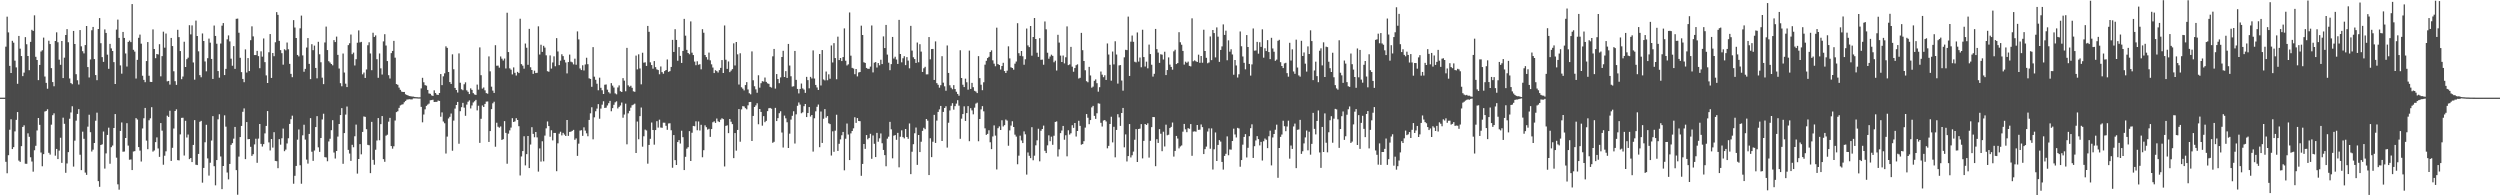 <?xml version="1.0" encoding="UTF-8"?>
<svg xmlns="http://www.w3.org/2000/svg" width="1920" height="150">
  <path d="M0 75.000h1v1.000H0zM1 75.000h1v1.000H1zM2 75.000h1v1.000H2zM3 75.000h1v1.000H3zM4 35.829h1v88.432H4zM5 12.789h1v120.260H5zM6 24.900h1v94.275H6zM7 50.572h1v49.047H7zM8 56.083h1v35.500H8zM9 31.326h1v83.151H9zM10 32.768h1v80.219H10zM11 46.616h1v54.297H11zM12 51.760h1v40.322H12zM13 64.363h1v21.729H13zM14 27.584h1v95.771H14zM15 37.371h1v86.920H15zM16 43.060h1v69.170H16zM17 58.460h1v39.050H17zM18 55.757h1v40.506H18zM19 28.537h1v97.199H19zM20 34.020h1v91.759H20zM21 42.983h1v59.392H21zM22 53.932h1v51.116H22zM23 32.152h1v88.613H23zM24 22.900h1v101.149H24zM25 23.763h1v108.084H25zM26 11.797h1v103.597H26zM27 43.635h1v68.358H27zM28 46.070h1v54.128H28zM29 61.552h1v29.071H29zM30 49.848h1v46.068H30zM31 39.576h1v77.552H31zM32 38.583h1v89.119H32zM33 28.874h1v89.482H33zM34 58.763h1v26.920H34zM35 63.642h1v21.538H35zM36 68.125h1v15.807H36zM37 31.281h1v86.045H37zM38 33.857h1v84.880H38zM39 52.319h1v43.409H39zM40 63.024h1v25.429H40zM41 66.264h1v20.756H41zM42 31.488h1v88.078H42zM43 24.818h1v89.570H43zM44 32.480h1v89.698H44zM45 45.831h1v69.831H45zM46 49.759h1v56.024H46zM47 31.486h1v93.618H47zM48 59.961h1v30.392H48zM49 44.266h1v50.792H49zM50 26.870h1v105.846H50zM51 22.375h1v103.186H51zM52 32.445h1v84.402H52zM53 60.251h1v30.917H53zM54 63.799h1v22.564H54zM55 64.641h1v16.994H55zM56 23.762h1v104.200H56zM57 33.805h1v74.248H57zM58 56.983h1v35.665H58zM59 61.627h1v25.886H59zM60 64.940h1v18.896H60zM61 23.088h1v95.766H61zM62 35.565h1v95.099H62zM63 39.314h1v61.784H63zM64 41.014h1v65.590H64zM65 34.589h1v97.961H65zM66 19.992h1v114.307H66zM67 51.496h1v45.789H67zM68 59.518h1v28.585H68zM69 45.653h1v55.876H69zM70 23.235h1v93.164H70zM71 20.667h1v94.286H71zM72 45.349h1v64.475H72zM73 57.659h1v35.046H73zM74 61.569h1v24.948H74zM75 22.260h1v116.856H75zM76 13.890h1v129.563H76zM77 33.157h1v78.189H77zM78 43.892h1v66.940H78zM79 47.489h1v53.522H79zM80 22.603h1v106.908H80zM81 25.268h1v92.549H81zM82 41.967h1v61.664H82zM83 52.829h1v45.204H83zM84 33.709h1v92.036H84zM85 37.175h1v75.869H85zM86 39.178h1v72.618H86zM87 47.739h1v50.564H87zM88 64.522h1v23.073H88zM89 22.735h1v98.344H89zM90 15.041h1v126.541H90zM91 29.091h1v116.585H91zM92 50.213h1v50.349H92zM93 56.589h1v37.477H93zM94 24.513h1v92.016H94zM95 29.128h1v87.236H95zM96 41.049h1v64.925H96zM97 51.123h1v43.480H97zM98 32.203h1v79.638H98zM99 31.206h1v91.485H99zM100 32.352h1v90.105H100zM101 3.139h1v127.493H101zM102 38.257h1v78.145H102zM103 39.630h1v76.424H103zM104 60.326h1v30.390H104zM105 45.965h1v45.813H105zM106 29.054h1v83.912H106zM107 26.552h1v89.108H107zM108 33.535h1v90.524H108zM109 58.183h1v40.473H109zM110 61.357h1v29.494H110zM111 63.121h1v19.762H111zM112 46.886h1v61.110H112zM113 32.283h1v82.294H113zM114 58.158h1v34.211H114zM115 62.896h1v27.982H115zM116 62.981h1v19.335H116zM117 22.559h1v93.885H117zM118 37.622h1v77.950H118zM119 44.696h1v64.472H119zM120 41.451h1v64.086H120zM121 41.817h1v72.179H121zM122 33.947h1v86.529H122zM123 58.609h1v35.887H123zM124 43.116h1v57.234H124zM125 24.308h1v102.224H125zM126 36.606h1v83.011H126zM127 25.733h1v90.472H127zM128 62.452h1v26.388H128zM129 62.147h1v27.634H129zM130 64.979h1v20.075H130zM131 29.130h1v94.457H131zM132 35.382h1v78.123H132zM133 54.712h1v44.028H133zM134 62.373h1v22.888H134zM135 65.157h1v18.811H135zM136 22.904h1v100.055H136zM137 28.520h1v94.681H137zM138 39.239h1v63.977H138zM139 60.811h1v29.704H139zM140 58.776h1v31.663H140zM141 32.032h1v87.399H141zM142 51.451h1v41.320H142zM143 45.468h1v60.173H143zM144 44.311h1v58.985H144zM145 19.378h1v102.824H145zM146 26.438h1v94.883H146zM147 19.529h1v104.923H147zM148 47.974h1v63.311H148zM149 61.177h1v31.095H149zM150 15.838h1v110.666H150zM151 27.645h1v99.105H151zM152 39.410h1v78.795H152zM153 57.681h1v35.878H153zM154 59.325h1v33.498H154zM155 25.699h1v114.572H155zM156 31.477h1v97.513H156zM157 47.193h1v62.065H157zM158 54.803h1v41.044H158zM159 44.712h1v76.923H159zM160 29.657h1v105.210H160zM161 32.791h1v92.189H161zM162 45.262h1v62.649H162zM163 60.644h1v28.552H163zM164 19.618h1v108.019H164zM165 27.621h1v114.730H165zM166 33.587h1v89.344H166zM167 54.595h1v37.053H167zM168 59.660h1v28.073H168zM169 33.448h1v86.730H169zM170 19.706h1v125.540H170zM171 17.702h1v109.766H171zM172 57.675h1v30.904H172zM173 52.903h1v44.398H173zM174 30.182h1v102.306H174zM175 27.196h1v110.561H175zM176 31.817h1v94.073H176zM177 45.082h1v66.199H177zM178 50.473h1v59.479H178zM179 35.413h1v71.073H179zM180 52.866h1v44.634H180zM181 14.431h1v116.238H181zM182 14.270h1v135.285H182zM183 25.135h1v95.154H183zM184 44.378h1v60.881H184zM185 55.388h1v41.329H185zM186 60.616h1v25.245H186zM187 63.104h1v20.171H187zM188 37.958h1v84.276H188zM189 55.689h1v38.054H189zM190 44.580h1v62.389H190zM191 54.579h1v52.168H191zM192 30.879h1v81.865H192zM193 20.241h1v99.457H193zM194 27.949h1v90.500H194zM195 42.291h1v68.610H195zM196 42.289h1v64.272H196zM197 39.074h1v85.944H197zM198 43.085h1v63.350H198zM199 52.358h1v42.854H199zM200 39.420h1v71.095H200zM201 43.542h1v68.996H201zM202 29.563h1v81.111H202zM203 47.700h1v54.738H203zM204 57.928h1v38.781H204zM205 63.765h1v21.537H205zM206 40.145h1v69.204H206zM207 26.142h1v89.391H207zM208 59.872h1v46.898H208zM209 40.711h1v72.623H209zM210 43.165h1v58.357H210zM211 32.443h1v91.155H211zM212 9.314h1v114.469H212zM213 11.411h1v117.749H213zM214 31.400h1v75.432H214zM215 38.505h1v72.584H215zM216 40.870h1v65.310H216zM217 49.673h1v49.079H217zM218 37.850h1v78.291H218zM219 38.665h1v76.219H219zM220 32.656h1v77.526H220zM221 37.854h1v68.324H221zM222 49.041h1v46.120H222zM223 56.725h1v34.841H223zM224 59.266h1v29.548H224zM225 15.465h1v125.667H225zM226 21.156h1v113.872H226zM227 29.162h1v98.257H227zM228 42.179h1v65.073H228zM229 43.300h1v56.150H229zM230 21.736h1v105.198H230zM231 11.969h1v129.139H231zM232 42.571h1v61.375H232zM233 55.102h1v40.680H233zM234 52.884h1v54.343H234zM235 36.528h1v86.062H235zM236 29.234h1v96.397H236zM237 49.026h1v53.840H237zM238 60.783h1v29.926H238zM239 33.929h1v82.618H239zM240 38.537h1v84.990H240zM241 35.004h1v80.580H241zM242 52.185h1v45.420H242zM243 60.163h1v29.053H243zM244 32.119h1v81.025H244zM245 41.688h1v74.967H245zM246 47.801h1v58.198H246zM247 59.667h1v32.085H247zM248 64.600h1v22.735H248zM249 32.624h1v88.053H249zM250 20.446h1v100.477H250zM251 38.458h1v85.415H251zM252 47.005h1v61.662H252zM253 48.049h1v58.514H253zM254 49.138h1v50.832H254zM255 50.161h1v42.147H255zM256 30.832h1v86.296H256zM257 32.294h1v89.442H257zM258 28.089h1v87.855H258zM259 42.139h1v62.776H259zM260 52.653h1v42.586H260zM261 63.873h1v24.486H261zM262 66.237h1v16.797H262zM263 41.101h1v84.706H263zM264 55.709h1v46.496H264zM265 64.261h1v23.739H265zM266 66.876h1v14.951H266zM267 34.675h1v80.404H267zM268 33.252h1v84.684H268zM269 26.502h1v97.023H269zM270 41.634h1v69.552H270zM271 40.373h1v72.722H271zM272 50.266h1v54.365H272zM273 45.484h1v50.221H273zM274 32.810h1v100.537H274zM275 23.360h1v98.751H275zM276 32.557h1v78.155H276zM277 32.162h1v86.380H277zM278 57.079h1v44.241H278zM279 55.710h1v33.724H279zM280 59.872h1v29.879H280zM281 53.326h1v45.919H281zM282 34.765h1v76.509H282zM283 32.463h1v79.101H283zM284 41.040h1v91.904H284zM285 53.893h1v39.687H285zM286 25.130h1v97.664H286zM287 28.372h1v98.146H287zM288 27.172h1v87.848H288zM289 45.450h1v62.477H289zM290 59.763h1v30.893H290zM291 41.064h1v66.666H291zM292 52.489h1v42.848H292zM293 57.248h1v31.899H293zM294 31.809h1v90.380H294zM295 26.247h1v98.033H295zM296 34.953h1v69.264H296zM297 46.907h1v56.557H297zM298 57.740h1v35.691H298zM299 60.290h1v30.241H299zM300 40.784h1v71.402H300zM301 39.110h1v75.042H301zM302 31.373h1v80.984H302zM303 44.308h1v48.272H303zM304 64.562h1v21.562H304zM305 65.128h1v20.335H305zM306 67.281h1v15.585H306zM307 68.950h1v12.013H307zM308 70.366h1v10.039H308zM309 70.672h1v9.391H309zM310 70.615h1v7.943H310zM311 72.399h1v5.096H311zM312 72.971h1v3.530H312zM313 73.350h1v2.991H313zM314 73.784h1v2.384H314zM315 73.926h1v2.388H315zM316 74.133h1v2.214H316zM317 74.190h1v1.385H317zM318 74.450h1v1.116H318zM319 74.581h1v1.000H319zM320 74.662h1v1.000H320zM321 74.736h1v1.000H321zM322 74.711h1v1.000H322zM323 67.878h1v14.172H323zM324 59.747h1v34.220H324zM325 63.184h1v24.792H325zM326 65.401h1v18.585H326zM327 65.800h1v15.508H327zM328 69.048h1v11.276H328zM329 71.768h1v7.773H329zM330 72.050h1v4.948H330zM331 73.273h1v3.599H331zM332 73.657h1v2.931H332zM333 69.386h1v8.969H333zM334 71.412h1v6.841H334zM335 72.643h1v5.594H335zM336 72.959h1v4.270H336zM337 71.421h1v6.106H337zM338 56.898h1v32.770H338zM339 65.359h1v20.939H339zM340 58.616h1v34.712H340zM341 56.340h1v38.321H341zM342 35.603h1v82.292H342zM343 36.776h1v68.129H343zM344 55.277h1v35.684H344zM345 63.030h1v26.656H345zM346 64.452h1v22.716H346zM347 41.708h1v74.078H347zM348 53.219h1v39.423H348zM349 67.519h1v15.880H349zM350 69.119h1v11.529H350zM351 71.064h1v7.212H351zM352 41.009h1v69.365H352zM353 63.521h1v21.878H353zM354 68.559h1v13.761H354zM355 69.298h1v9.694H355zM356 64.732h1v17.974H356zM357 63.232h1v25.679H357zM358 69.391h1v10.919H358zM359 70.479h1v7.678H359zM360 72.227h1v4.874H360zM361 67.850h1v15.437H361zM362 69.020h1v11.959H362zM363 71.518h1v7.193H363zM364 72.539h1v5.226H364zM365 72.930h1v3.768H365zM366 64.968h1v19.831H366zM367 68.860h1v12.354H367zM368 36.423h1v73.313H368zM369 57.758h1v33.479H369zM370 68.052h1v12.967H370zM371 67.167h1v15.008H371zM372 69.396h1v10.415H372zM373 71.551h1v6.493H373zM374 71.913h1v5.991H374zM375 43.313h1v65.702H375zM376 54.785h1v45.854H376zM377 66.541h1v17.286H377zM378 69.602h1v9.736H378zM379 71.392h1v6.748H379zM380 34.726h1v77.989H380zM381 50.474h1v43.786H381zM382 50.401h1v46.924H382zM383 51.991h1v46.078H383zM384 43.362h1v53.775H384zM385 45.076h1v62.411H385zM386 46.511h1v60.333H386zM387 44.955h1v48.053H387zM388 52.598h1v49.437H388zM389 9.779h1v115.956H389zM390 39.977h1v62.663H390zM391 52.485h1v47.669H391zM392 53.500h1v44.474H392zM393 57.160h1v33.622H393zM394 51.763h1v41.945H394zM395 55.903h1v37.346H395zM396 58.016h1v32.762H396zM397 55.187h1v36.974H397zM398 56.140h1v40.800H398zM399 14.379h1v120.392H399zM400 49.263h1v70.882H400zM401 50.438h1v65.565H401zM402 52.738h1v51.923H402zM403 33.448h1v93.567H403zM404 36.637h1v81.720H404zM405 49.755h1v54.711H405zM406 22.170h1v106.883H406zM407 51.649h1v59.353H407zM408 53.757h1v43.956H408zM409 56.743h1v46.076H409zM410 54.260h1v51.146H410zM411 56.128h1v45.267H411zM412 55.893h1v49.641H412zM413 20.204h1v111.606H413zM414 41.885h1v72.065H414zM415 34.361h1v89.737H415zM416 39.821h1v68.684H416zM417 35.166h1v88.751H417zM418 36.579h1v67.571H418zM419 42.487h1v56.054H419zM420 54.689h1v38.586H420zM421 55.069h1v41.768H421zM422 42.539h1v62.459H422zM423 52.711h1v47.333H423zM424 47.962h1v59.840H424zM425 43.246h1v58.852H425zM426 50.902h1v51.203H426zM427 29.276h1v102.192H427zM428 39.535h1v70.538H428zM429 50.017h1v52.664H429zM430 46.581h1v54.589H430zM431 41.654h1v62.322H431zM432 43.095h1v58.957H432zM433 45.912h1v57.464H433zM434 47.997h1v56.447H434zM435 56.389h1v35.748H435zM436 47.680h1v56.660H436zM437 41.928h1v59.395H437zM438 47.373h1v53.733H438zM439 47.871h1v52.639H439zM440 49.471h1v50.253H440zM441 45.050h1v62.312H441zM442 49.691h1v56.603H442zM443 24.121h1v95.575H443zM444 30.238h1v80.114H444zM445 52.572h1v47.739H445zM446 53.804h1v46.188H446zM447 50.119h1v54.235H447zM448 54.102h1v43.693H448zM449 49.501h1v50.803H449zM450 44.333h1v58.080H450zM451 49.309h1v55.343H451zM452 60.179h1v31.936H452zM453 60.636h1v26.409H453zM454 66.658h1v15.729H454zM455 36.218h1v70.768H455zM456 58.885h1v31.237H456zM457 61.275h1v24.184H457zM458 64.316h1v19.067H458zM459 69.328h1v10.642H459zM460 59.626h1v31.583H460zM461 67.406h1v16.011H461zM462 69.320h1v11.058H462zM463 72.191h1v5.596H463zM464 65.081h1v17.814H464zM465 64.853h1v17.816H465zM466 68.854h1v12.161H466zM467 70.809h1v8.457H467zM468 71.778h1v5.674H468zM469 63.863h1v21.572H469zM470 65.729h1v17.304H470zM471 67.243h1v13.253H471zM472 71.725h1v6.867H472zM473 72.437h1v5.407H473zM474 67.187h1v16.106H474zM475 65.568h1v16.506H475zM476 70.065h1v10.918H476zM477 70.660h1v8.111H477zM478 59.990h1v30.446H478zM479 61.944h1v26.013H479zM480 70.096h1v9.529H480zM481 36.774h1v74.053H481zM482 65.525h1v21.524H482zM483 66.604h1v18.518H483zM484 65.859h1v16.843H484zM485 67.410h1v13.441H485zM486 70.118h1v10.217H486zM487 70.479h1v9.124H487zM488 42.722h1v74.794H488zM489 53.304h1v40.023H489zM490 41.746h1v65.202H490zM491 52.582h1v36.609H491zM492 64.781h1v17.825H492zM493 40.497h1v72.129H493zM494 48.113h1v56.564H494zM495 47.848h1v51.702H495zM496 50.640h1v49.580H496zM497 19.931h1v105.785H497zM498 24.444h1v86.859H498zM499 47.851h1v58.732H499zM500 49.963h1v44.139H500zM501 52.714h1v47.120H501zM502 46.897h1v64.208H502zM503 51.565h1v48.304H503zM504 53.318h1v39.762H504zM505 53.791h1v44.221H505zM506 57.011h1v34.879H506zM507 51.050h1v46.875H507zM508 55.383h1v42.772H508zM509 56.626h1v37.571H509zM510 54.586h1v39.687H510zM511 53.736h1v42.876H511zM512 45.669h1v54.009H512zM513 55.197h1v39.637H513zM514 54.624h1v40.058H514zM515 51.410h1v48.655H515zM516 30.640h1v98.193H516zM517 39.882h1v63.835H517zM518 22.450h1v100.555H518zM519 30.693h1v96.012H519zM520 46.664h1v62.421H520zM521 36.218h1v71.380H521zM522 42.881h1v67.352H522zM523 48.325h1v52.055H523zM524 39.108h1v66.275H524zM525 14.483h1v116.131H525zM526 27.400h1v93.018H526zM527 38.321h1v75.857H527zM528 40.696h1v72.367H528zM529 41.678h1v59.040H529zM530 16.449h1v107.177H530zM531 40.458h1v61.468H531zM532 42.282h1v54.451H532zM533 47.317h1v49.667H533zM534 50.088h1v43.078H534zM535 47.072h1v52.977H535zM536 49.737h1v43.557H536zM537 49.283h1v50.970H537zM538 53.237h1v42.592H538zM539 22.413h1v98.362H539zM540 25.147h1v90.186H540zM541 42.228h1v54.044H541zM542 43.889h1v53.797H542zM543 45.788h1v53.744H543zM544 40.407h1v58.490H544zM545 46.334h1v58.786H545zM546 49.427h1v49.713H546zM547 51.878h1v42.019H547zM548 56.133h1v37.052H548zM549 53.925h1v40.513H549zM550 54.646h1v36.398H550zM551 55.716h1v37.468H551zM552 53.864h1v39.899H552zM553 52.142h1v39.768H553zM554 46.126h1v44.697H554zM555 56.055h1v35.420H555zM556 19.535h1v108.320H556zM557 45.901h1v50.774H557zM558 52.905h1v43.369H558zM559 47.223h1v55.025H559zM560 55.403h1v36.012H560zM561 54.240h1v39.262H561zM562 53.087h1v42.237H562zM563 33.278h1v88.158H563zM564 50.261h1v51.945H564zM565 32.271h1v83.430H565zM566 41.730h1v58.076H566zM567 64.910h1v18.852H567zM568 40.888h1v67.972H568zM569 67.028h1v16.977H569zM570 68.079h1v13.408H570zM571 69.426h1v12.347H571zM572 65.321h1v17.762H572zM573 63.083h1v20.863H573zM574 68.720h1v12.198H574zM575 71.621h1v6.751H575zM576 72.458h1v5.826H576zM577 39.479h1v68.795H577zM578 61.623h1v27.422H578zM579 66.243h1v15.920H579zM580 68.606h1v12.317H580zM581 71.223h1v8.088H581zM582 57.803h1v37.614H582zM583 67.308h1v16.382H583zM584 63.918h1v22.064H584zM585 62.369h1v34.135H585zM586 62.689h1v26.526H586zM587 59.541h1v34.328H587zM588 62.852h1v29.984H588zM589 63.984h1v21.356H589zM590 64.394h1v18.733H590zM591 66.727h1v16.164H591zM592 67.293h1v16.226H592zM593 43.238h1v66.413H593zM594 37.595h1v71.323H594zM595 68.024h1v14.832H595zM596 56.866h1v36.123H596zM597 60.745h1v29.972H597zM598 63.891h1v23.050H598zM599 59.417h1v26.013H599zM600 43.789h1v57.980H600zM601 39.018h1v74.264H601zM602 59.139h1v29.633H602zM603 54.646h1v36.226H603zM604 59.832h1v34.061H604zM605 33.735h1v79.908H605zM606 50.317h1v52.343H606zM607 58.556h1v33.278H607zM608 66.499h1v22.425H608zM609 66.271h1v19.168H609zM610 39.093h1v71.134H610zM611 61.350h1v26.457H611zM612 68.279h1v12.992H612zM613 71.745h1v6.923H613zM614 68.315h1v12.027H614zM615 64.168h1v22.837H615zM616 67.891h1v18.402H616zM617 68.832h1v12.740H617zM618 71.315h1v8.554H618zM619 59.027h1v30.870H619zM620 61.529h1v25.254H620zM621 67.860h1v14.348H621zM622 59.011h1v30.471H622zM623 60.255h1v28.078H623zM624 38.688h1v77.750H624zM625 60.311h1v30.512H625zM626 65.217h1v20.308H626zM627 67.185h1v14.831H627zM628 69.074h1v11.188H628zM629 41.486h1v71.586H629zM630 65.631h1v20.050H630zM631 38.453h1v71.330H631zM632 61.019h1v30.158H632zM633 61.743h1v22.055H633zM634 54.960h1v35.399H634zM635 61.626h1v27.497H635zM636 57.091h1v37.587H636zM637 60.449h1v34.887H637zM638 34.941h1v84.529H638zM639 47.988h1v52.861H639zM640 33.151h1v83.418H640zM641 44.598h1v55.769H641zM642 60.896h1v27.211H642zM643 28.136h1v87.774H643zM644 46.132h1v64.292H644zM645 44.538h1v62.545H645zM646 46.898h1v56.967H646zM647 43.830h1v57.479H647zM648 21.807h1v108.984H648zM649 46.619h1v59.923H649zM650 50.277h1v44.616H650zM651 49.412h1v53.885H651zM652 9.584h1v113.366H652zM653 42.736h1v59.705H653zM654 52.131h1v48.483H654zM655 52.628h1v45.927H655zM656 56.975h1v33.085H656zM657 53.001h1v41.380H657zM658 58.697h1v31.984H658zM659 55.655h1v37.291H659zM660 55.303h1v37.757H660zM661 19.726h1v115.278H661zM662 26.872h1v99.005H662zM663 47.835h1v62.768H663zM664 48.344h1v66.000H664zM665 52.150h1v51.597H665zM666 52.857h1v54.164H666zM667 52.841h1v53.094H667zM668 51.131h1v51.608H668zM669 19.573h1v102.391H669zM670 55.607h1v48.424H670zM671 48.136h1v62.326H671zM672 47.670h1v72.943H672zM673 51.845h1v50.216H673zM674 48.430h1v60.447H674zM675 50.172h1v56.061H675zM676 45.898h1v56.580H676zM677 49.215h1v60.807H677zM678 27.956h1v87.212H678zM679 36.905h1v82.256H679zM680 19.166h1v108.523H680zM681 41.954h1v64.519H681zM682 48.122h1v56.843H682zM683 53.925h1v39.681H683zM684 49.256h1v50.047H684zM685 28.370h1v93.210H685zM686 44.941h1v59.271H686zM687 43.557h1v60.170H687zM688 45.701h1v61.672H688zM689 49.093h1v52.945H689zM690 15.268h1v113.242H690zM691 41.492h1v63.508H691zM692 47.878h1v52.218H692zM693 44.736h1v60.577H693zM694 43.147h1v63.163H694zM695 50.005h1v49.081H695zM696 43.896h1v61.329H696zM697 46.557h1v60.018H697zM698 52.460h1v42.345H698zM699 19.851h1v113.870H699zM700 38.886h1v77.671H700zM701 44.002h1v66.752H701zM702 45.345h1v56.982H702zM703 48.351h1v49.597H703zM704 32.684h1v93.932H704zM705 47.842h1v55.817H705zM706 33.967h1v82.807H706zM707 39.643h1v69.196H707zM708 55.228h1v45.291H708zM709 52.422h1v45.715H709zM710 51.282h1v47.948H710zM711 57.120h1v34.285H711zM712 57.106h1v35.571H712zM713 28.450h1v105.979H713zM714 45.550h1v60.661H714zM715 37.658h1v82.998H715zM716 37.588h1v71.265H716zM717 61.382h1v26.811H717zM718 31.794h1v78.001H718zM719 63.849h1v28.798H719zM720 65.139h1v20.817H720zM721 67.321h1v16.682H721zM722 65.412h1v15.940H722zM723 43.145h1v65.138H723zM724 63.464h1v22.475H724zM725 66.312h1v16.650H725zM726 69.700h1v11.892H726zM727 34.940h1v78.419H727zM728 56.020h1v38.241H728zM729 65.464h1v19.383H729zM730 67.361h1v13.885H730zM731 68.559h1v10.682H731zM732 65.376h1v18.849H732zM733 68.423h1v13.074H733zM734 70.449h1v9.102H734zM735 72.154h1v4.800H735zM736 73.525h1v7.616H736zM737 38.619h1v67.998H737zM738 59.879h1v31.249H738zM739 65.067h1v22.556H739zM740 66.863h1v14.825H740zM741 60.409h1v32.464H741zM742 63.165h1v23.672H742zM743 68.859h1v12.669H743zM744 38.848h1v69.612H744zM745 68.293h1v14.801H745zM746 63.644h1v21.167H746zM747 66.958h1v20.875H747zM748 69.727h1v12.953H748zM749 70.324h1v9.263H749zM750 71.488h1v7.356H750zM751 43.117h1v65.390H751zM752 60.026h1v31.358H752zM753 65.062h1v18.940H753zM754 69.287h1v12.226H754zM755 63.191h1v22.303H755zM756 49.650h1v48.914H756zM757 46.678h1v56.907H757zM758 44.571h1v58.236H758zM759 43.621h1v56.408H759zM760 39.928h1v69.358H760zM761 38.666h1v75.874H761zM762 46.328h1v58.474H762zM763 48.895h1v47.394H763zM764 50.900h1v53.259H764zM765 21.237h1v108.934H765zM766 49.218h1v49.253H766zM767 49.935h1v47.120H767zM768 53.420h1v46.397H768zM769 50.676h1v41.702H769zM770 48.219h1v48.921H770zM771 54.594h1v41.485H771zM772 56.057h1v35.759H772zM773 54.284h1v38.358H773zM774 35.584h1v76.344H774zM775 44.866h1v55.257H775zM776 51.736h1v44.717H776zM777 52.218h1v40.896H777zM778 53.491h1v44.025H778zM779 48.912h1v54.534H779zM780 47.284h1v57.641H780zM781 17.830h1v108.328H781zM782 40.843h1v78.691H782zM783 42.836h1v61.344H783zM784 39.181h1v68.714H784zM785 43.236h1v66.648H785zM786 49.716h1v51.215H786zM787 45.526h1v57.648H787zM788 21.915h1v112.202H788zM789 34.844h1v82.267H789zM790 36.192h1v83.468H790zM791 19.978h1v101.457H791zM792 42.728h1v54.948H792zM793 28.435h1v94.638H793zM794 13.840h1v105.700H794zM795 29.936h1v81.701H795zM796 40.492h1v67.289H796zM797 43.684h1v55.174H797zM798 29.351h1v94.531H798zM799 45.903h1v54.497H799zM800 45.786h1v53.304H800zM801 49.706h1v46.778H801zM802 16.468h1v99.353H802zM803 22.505h1v95.044H803zM804 40.517h1v71.074H804zM805 45.120h1v58.792H805zM806 43.426h1v65.018H806zM807 42.008h1v62.930H807zM808 42.917h1v68.303H808zM809 47.808h1v56.457H809zM810 46.605h1v47.062H810zM811 54.193h1v39.028H811zM812 26.704h1v93.507H812zM813 32.711h1v81.952H813zM814 42.703h1v59.541H814zM815 47.616h1v52.640H815zM816 42.672h1v54.061H816zM817 48.696h1v58.619H817zM818 43.971h1v59.925H818zM819 20.268h1v99.815H819zM820 50.032h1v50.009H820zM821 49.457h1v53.907H821zM822 35.971h1v66.380H822zM823 51.178h1v45.001H823zM824 55.104h1v43.076H824zM825 52.279h1v42.170H825zM826 50.066h1v54.802H826zM827 49.388h1v51.202H827zM828 60.299h1v32.450H828zM829 59.743h1v36.913H829zM830 25.250h1v85.840H830zM831 38.553h1v72.083H831zM832 46.848h1v61.605H832zM833 53.946h1v44.033H833zM834 62.343h1v25.285H834zM835 63.173h1v27.240H835zM836 51.332h1v44.028H836zM837 57.956h1v34.249H837zM838 67.331h1v15.127H838zM839 66.522h1v14.807H839zM840 62.031h1v26.961H840zM841 60.968h1v30.344H841zM842 63.910h1v23.064H842zM843 70.378h1v8.965H843zM844 66.960h1v12.644H844zM845 54.926h1v39.378H845zM846 57.326h1v39.852H846zM847 59.299h1v33.293H847zM848 57.825h1v34.318H848zM849 61.399h1v31.872H849zM850 33.382h1v80.550H850zM851 41.866h1v70.167H851zM852 49.767h1v45.481H852zM853 61.957h1v27.677H853zM854 39.569h1v69.771H854zM855 49.458h1v47.939H855zM856 31.668h1v89.156H856zM857 41.875h1v57.891H857zM858 64.227h1v23.464H858zM859 50.235h1v39.902H859zM860 49.946h1v46.730H860zM861 61.871h1v24.893H861zM862 69.643h1v13.264H862zM863 44.016h1v69.132H863zM864 38.242h1v64.967H864zM865 38.523h1v85.497H865zM866 12.743h1v107.140H866zM867 58.319h1v36.940H867zM868 32.025h1v88.885H868zM869 27.299h1v91.942H869zM870 32.106h1v84.312H870zM871 47.400h1v59.916H871zM872 47.942h1v51.253H872zM873 24.927h1v99.478H873zM874 47.333h1v51.750H874zM875 44.177h1v54.584H875zM876 51.672h1v43.646H876zM877 22.838h1v98.832H877zM878 43.844h1v64.359H878zM879 51.109h1v44.099H879zM880 47.378h1v48.601H880zM881 52.490h1v42.249H881zM882 34.273h1v86.771H882zM883 41.539h1v66.589H883zM884 49.741h1v47.900H884zM885 58.825h1v31.049H885zM886 56.658h1v33.289H886zM887 22.231h1v105.387H887zM888 37.747h1v69.136H888zM889 40.422h1v69.331H889zM890 48.264h1v50.885H890zM891 41.685h1v61.011H891zM892 41.990h1v74.141H892zM893 45.697h1v55.479H893zM894 39.713h1v72.785H894zM895 57.638h1v38.130H895zM896 53.789h1v50.108H896zM897 44.068h1v59.409H897zM898 49.590h1v48.749H898zM899 51.386h1v46.072H899zM900 53.517h1v40.611H900zM901 39.410h1v80.878H901zM902 38.221h1v77.720H902zM903 49.213h1v55.169H903zM904 48.455h1v57.951H904zM905 24.721h1v89.241H905zM906 32.450h1v80.021H906zM907 34.349h1v77.352H907zM908 39.130h1v61.968H908zM909 49.593h1v45.591H909zM910 47.347h1v51.985H910zM911 48.228h1v53.298H911zM912 47.327h1v51.128H912zM913 50.584h1v48.355H913zM914 50.989h1v44.278H914zM915 14.081h1v105.573H915zM916 47.071h1v54.024H916zM917 46.324h1v54.539H917zM918 47.065h1v54.039H918zM919 47.598h1v48.416H919zM920 41.995h1v57.731H920zM921 48.235h1v51.344H921zM922 43.015h1v52.552H922zM923 48.194h1v49.448H923zM924 22.851h1v95.486H924zM925 39.160h1v75.360H925zM926 44.401h1v68.196H926zM927 48.581h1v52.451H927zM928 47.949h1v50.680H928zM929 28.002h1v86.206H929zM930 46.173h1v52.431H930zM931 23.053h1v107.149H931zM932 25.398h1v89.227H932zM933 44.078h1v57.653H933zM934 21.022h1v102.648H934zM935 28.182h1v83.115H935zM936 47.507h1v60.098H936zM937 38.362h1v70.407H937zM938 35.621h1v88.732H938zM939 18.729h1v111.522H939zM940 26.851h1v92.896H940zM941 23.541h1v94.577H941zM942 46.297h1v58.435H942zM943 30.957h1v88.302H943zM944 39.667h1v75.135H944zM945 37.842h1v77.086H945zM946 41.814h1v66.450H946zM947 57.372h1v41.452H947zM948 46.072h1v57.190H948zM949 50.296h1v55.291H949zM950 59.528h1v38.691H950zM951 57.011h1v41.662H951zM952 24.190h1v103.883H952zM953 35.550h1v87.386H953zM954 43.371h1v67.737H954zM955 48.214h1v56.943H955zM956 53.230h1v49.763H956zM957 26.934h1v93.992H957zM958 36.071h1v77.444H958zM959 49.090h1v55.487H959zM960 58.068h1v40.392H960zM961 49.467h1v46.015H961zM962 21.855h1v99.450H962zM963 38.901h1v73.368H963zM964 38.756h1v69.129H964zM965 32.173h1v72.368H965zM966 41.222h1v65.615H966zM967 32.445h1v79.217H967zM968 36.007h1v72.965H968zM969 22.508h1v100.772H969zM970 44.275h1v64.231H970zM971 37.055h1v69.317H971zM972 39.228h1v68.076H972zM973 30.845h1v82.927H973zM974 39.962h1v64.686H974zM975 45.429h1v54.925H975zM976 29.031h1v97.982H976zM977 37.234h1v68.335H977zM978 39.716h1v63.193H978zM979 46.708h1v52.951H979zM980 45.762h1v50.008H980zM981 31.330h1v105.213H981zM982 30.590h1v83.096H982zM983 47.764h1v57.369H983zM984 50.685h1v52.630H984zM985 52.287h1v40.455H985zM986 48.709h1v48.214H986zM987 48.206h1v52.549H987zM988 56.149h1v41.007H988zM989 58.861h1v33.793H989zM990 32.889h1v88.975H990zM991 46.468h1v65.301H991zM992 37.895h1v76.505H992zM993 54.865h1v42.241H993zM994 56.669h1v38.262H994zM995 30.451h1v98.683H995zM996 51.864h1v47.837H996zM997 57.897h1v41.537H997zM998 58.859h1v33.213H998zM999 31.358h1v86.817H999zM1000 43.012h1v73.155H1000zM1001 40.303h1v69.839H1001zM1002 48.876h1v56.660H1002zM1003 54.997h1v45.248H1003zM1004 35.640h1v79.810H1004zM1005 41.459h1v59.704H1005zM1006 23.315h1v95.447H1006zM1007 31.563h1v78.929H1007zM1008 61.541h1v25.144H1008zM1009 54.117h1v44.831H1009zM1010 47.386h1v55.833H1010zM1011 58.457h1v34.425H1011zM1012 63.152h1v21.705H1012zM1013 38.942h1v78.127H1013zM1014 37.095h1v91.834H1014zM1015 50.250h1v47.242H1015zM1016 32.502h1v84.239H1016zM1017 59.131h1v27.947H1017zM1018 35.856h1v73.785H1018zM1019 36.196h1v80.783H1019zM1020 47.399h1v54.187H1020zM1021 52.386h1v40.000H1021zM1022 55.308h1v33.957H1022zM1023 40.511h1v69.114H1023zM1024 59.330h1v31.783H1024zM1025 65.389h1v18.206H1025zM1026 67.912h1v16.091H1026zM1027 68.858h1v22.769H1027zM1028 30.939h1v82.642H1028zM1029 55.868h1v43.221H1029zM1030 57.839h1v31.384H1030zM1031 63.623h1v21.997H1031zM1032 46.475h1v60.942H1032zM1033 48.833h1v55.820H1033zM1034 63.063h1v25.077H1034zM1035 66.248h1v17.685H1035zM1036 66.725h1v15.021H1036zM1037 41.132h1v68.620H1037zM1038 49.309h1v59.456H1038zM1039 53.448h1v42.113H1039zM1040 59.115h1v26.661H1040zM1041 67.451h1v16.337H1041zM1042 37.234h1v74.112H1042zM1043 59.366h1v29.076H1043zM1044 38.368h1v75.958H1044zM1045 61.157h1v33.214H1045zM1046 63.489h1v25.456H1046zM1047 49.784h1v49.210H1047zM1048 46.853h1v58.488H1048zM1049 58.759h1v28.802H1049zM1050 67.081h1v18.232H1050zM1051 41.676h1v72.269H1051zM1052 53.895h1v45.818H1052zM1053 55.285h1v37.133H1053zM1054 62.170h1v24.415H1054zM1055 67.469h1v14.783H1055zM1056 30.623h1v84.917H1056zM1057 30.208h1v88.671H1057zM1058 25.868h1v100.576H1058zM1059 33.204h1v76.932H1059zM1060 25.399h1v101.211H1060zM1061 33.370h1v83.362H1061zM1062 34.340h1v82.407H1062zM1063 38.662h1v75.674H1063zM1064 42.305h1v64.075H1064zM1065 14.214h1v112.388H1065zM1066 26.528h1v95.752H1066zM1067 46.598h1v62.932H1067zM1068 34.720h1v70.126H1068zM1069 41.049h1v62.074H1069zM1070 28.471h1v98.784H1070zM1071 24.780h1v95.545H1071zM1072 5.574h1v124.725H1072zM1073 19.764h1v107.856H1073zM1074 10.658h1v112.641H1074zM1075 33.938h1v83.119H1075zM1076 40.002h1v68.432H1076zM1077 37.811h1v71.988H1077zM1078 42.135h1v64.094H1078zM1079 43.285h1v57.008H1079zM1080 39.686h1v64.077H1080zM1081 42.188h1v60.976H1081zM1082 48.017h1v53.421H1082zM1083 41.498h1v64.465H1083zM1084 47.954h1v51.708H1084zM1085 58.129h1v36.402H1085zM1086 48.395h1v53.773H1086zM1087 48.454h1v51.754H1087zM1088 52.721h1v43.984H1088zM1089 44.105h1v61.117H1089zM1090 42.345h1v60.883H1090zM1091 58.096h1v36.338H1091zM1092 55.224h1v33.458H1092zM1093 58.031h1v33.775H1093zM1094 48.283h1v45.497H1094zM1095 49.925h1v44.729H1095zM1096 37.725h1v59.839H1096zM1097 41.375h1v58.530H1097zM1098 49.417h1v49.231H1098zM1099 40.656h1v64.561H1099zM1100 51.131h1v45.829H1100zM1101 42.602h1v55.409H1101zM1102 49.884h1v50.718H1102zM1103 47.522h1v49.137H1103zM1104 38.294h1v62.732H1104zM1105 46.583h1v47.377H1105zM1106 51.372h1v43.636H1106zM1107 45.063h1v51.888H1107zM1108 44.761h1v46.899H1108zM1109 46.103h1v46.490H1109zM1110 56.303h1v34.584H1110zM1111 52.571h1v41.731H1111zM1112 60.436h1v32.266H1112zM1113 48.558h1v44.108H1113zM1114 51.487h1v44.208H1114zM1115 52.396h1v42.720H1115zM1116 48.666h1v45.123H1116zM1117 53.797h1v42.851H1117zM1118 54.050h1v42.367H1118zM1119 52.847h1v43.698H1119zM1120 53.290h1v45.652H1120zM1121 54.743h1v40.905H1121zM1122 66.603h1v16.721H1122zM1123 71.601h1v7.223H1123zM1124 72.660h1v5.495H1124zM1125 73.159h1v4.102H1125zM1126 72.855h1v3.767H1126zM1127 73.544h1v2.794H1127zM1128 73.464h1v3.141H1128zM1129 74.037h1v1.926H1129zM1130 74.298h1v1.432H1130zM1131 42.178h1v62.797H1131zM1132 29.699h1v88.191H1132zM1133 61.352h1v34.370H1133zM1134 68.654h1v12.453H1134zM1135 69.910h1v10.936H1135zM1136 45.602h1v58.784H1136zM1137 45.629h1v54.761H1137zM1138 51.524h1v40.397H1138zM1139 69.615h1v13.450H1139zM1140 63.142h1v25.208H1140zM1141 50.851h1v47.522H1141zM1142 46.353h1v60.525H1142zM1143 63.017h1v26.909H1143zM1144 67.609h1v14.989H1144zM1145 59.108h1v35.415H1145zM1146 61.533h1v35.887H1146zM1147 59.246h1v36.824H1147zM1148 67.697h1v14.061H1148zM1149 71.213h1v7.995H1149zM1150 61.660h1v27.984H1150zM1151 47.579h1v51.753H1151zM1152 49.823h1v50.345H1152zM1153 48.574h1v49.946H1153zM1154 45.382h1v62.076H1154zM1155 53.327h1v37.268H1155zM1156 67.679h1v13.178H1156zM1157 56.247h1v36.156H1157zM1158 46.744h1v54.915H1158zM1159 57.956h1v30.019H1159zM1160 66.888h1v13.742H1160zM1161 70.187h1v10.142H1161zM1162 71.834h1v7.112H1162zM1163 72.917h1v3.816H1163zM1164 73.604h1v2.845H1164zM1165 73.908h1v2.539H1165zM1166 73.902h1v2.180H1166zM1167 74.302h1v1.538H1167zM1168 74.538h1v1.008H1168zM1169 63.553h1v26.761H1169zM1170 52.412h1v50.314H1170zM1171 50.780h1v49.927H1171zM1172 56.805h1v39.370H1172zM1173 53.201h1v44.823H1173zM1174 65.210h1v20.425H1174zM1175 68.407h1v13.116H1175zM1176 40.350h1v64.411H1176zM1177 43.054h1v66.785H1177zM1178 44.535h1v49.626H1178zM1179 63.149h1v23.448H1179zM1180 68.003h1v12.976H1180zM1181 69.328h1v11.006H1181zM1182 71.497h1v7.632H1182zM1183 72.837h1v3.546H1183zM1184 73.367h1v3.182H1184zM1185 73.491h1v3.075H1185zM1186 74.172h1v1.770H1186zM1187 56.735h1v40.365H1187zM1188 21.662h1v108.689H1188zM1189 27.618h1v93.715H1189zM1190 43.879h1v56.547H1190zM1191 38.303h1v75.677H1191zM1192 36.692h1v72.544H1192zM1193 34.848h1v94.698H1193zM1194 43.426h1v71.825H1194zM1195 51.756h1v56.376H1195zM1196 46.054h1v64.839H1196zM1197 41.092h1v70.589H1197zM1198 37.760h1v68.706H1198zM1199 56.509h1v35.930H1199zM1200 58.278h1v30.023H1200zM1201 35.024h1v66.742H1201zM1202 14.428h1v112.679H1202zM1203 6.569h1v132.869H1203zM1204 37.897h1v77.341H1204zM1205 47.683h1v60.007H1205zM1206 27.696h1v105.288H1206zM1207 24.361h1v119.617H1207zM1208 23.242h1v108.364H1208zM1209 56.653h1v56.360H1209zM1210 61.373h1v32.043H1210zM1211 28.219h1v103.539H1211zM1212 10.684h1v113.018H1212zM1213 28.174h1v84.082H1213zM1214 54.513h1v40.481H1214zM1215 35.685h1v81.275H1215zM1216 24.230h1v100.932H1216zM1217 32.186h1v105.596H1217zM1218 47.242h1v50.484H1218zM1219 58.976h1v31.914H1219zM1220 30.854h1v89.164H1220zM1221 31.760h1v96.465H1221zM1222 29.209h1v96.908H1222zM1223 41.081h1v72.563H1223zM1224 56.938h1v35.387H1224zM1225 37.743h1v86.030H1225zM1226 28.544h1v90.469H1226zM1227 10.758h1v111.894H1227zM1228 40.372h1v70.904H1228zM1229 39.586h1v76.629H1229zM1230 52.179h1v49.899H1230zM1231 49.368h1v50.606H1231zM1232 42.659h1v72.286H1232zM1233 31.537h1v85.780H1233zM1234 35.803h1v83.838H1234zM1235 38.679h1v61.981H1235zM1236 58.306h1v30.461H1236zM1237 65.094h1v20.403H1237zM1238 65.668h1v18.544H1238zM1239 36.197h1v80.057H1239zM1240 36.991h1v76.632H1240zM1241 49.958h1v56.715H1241zM1242 56.354h1v45.295H1242zM1243 62.759h1v30.289H1243zM1244 28.761h1v86.082H1244zM1245 35.603h1v78.566H1245zM1246 44.816h1v71.576H1246zM1247 42.933h1v58.328H1247zM1248 25.317h1v104.479H1248zM1249 40.195h1v68.244H1249zM1250 42.741h1v70.884H1250zM1251 43.131h1v58.153H1251zM1252 28.298h1v93.491H1252zM1253 27.140h1v107.430H1253zM1254 38.731h1v70.156H1254zM1255 39.667h1v66.560H1255zM1256 49.746h1v50.983H1256zM1257 57.005h1v29.243H1257zM1258 20.803h1v97.946H1258zM1259 25.264h1v88.712H1259zM1260 43.539h1v61.767H1260zM1261 57.894h1v38.209H1261zM1262 30.784h1v79.285H1262zM1263 26.941h1v105.807H1263zM1264 30.308h1v101.907H1264zM1265 46.883h1v53.042H1265zM1266 41.797h1v70.213H1266zM1267 16.782h1v106.169H1267zM1268 33.037h1v75.629H1268zM1269 37.828h1v67.532H1269zM1270 51.313h1v48.354H1270zM1271 47.625h1v58.396H1271zM1272 21.358h1v100.555H1272zM1273 33.689h1v74.749H1273zM1274 53.599h1v45.250H1274zM1275 61.992h1v32.631H1275zM1276 41.664h1v54.448H1276zM1277 21.963h1v107.501H1277zM1278 30.121h1v94.134H1278zM1279 42.989h1v66.062H1279zM1280 46.432h1v62.565H1280zM1281 23.761h1v112.061H1281zM1282 23.667h1v94.897H1282zM1283 23.933h1v87.015H1283zM1284 41.984h1v61.397H1284zM1285 52.261h1v40.392H1285zM1286 26.270h1v102.948H1286zM1287 31.369h1v88.061H1287zM1288 31.285h1v92.603H1288zM1289 45.246h1v53.431H1289zM1290 46.751h1v56.515H1290zM1291 29.440h1v106.272H1291zM1292 32.669h1v88.145H1292zM1293 47.281h1v51.404H1293zM1294 51.087h1v44.670H1294zM1295 39.464h1v82.598H1295zM1296 18.480h1v108.356H1296zM1297 12.438h1v127.346H1297zM1298 43.038h1v61.869H1298zM1299 54.865h1v44.592H1299zM1300 30.070h1v98.574H1300zM1301 26.840h1v97.526H1301zM1302 20.793h1v99.211H1302zM1303 31.011h1v80.845H1303zM1304 51.412h1v56.702H1304zM1305 55.941h1v38.321H1305zM1306 53.313h1v50.256H1306zM1307 37.505h1v73.574H1307zM1308 20.841h1v113.219H1308zM1309 23.982h1v102.887H1309zM1310 39.804h1v70.587H1310zM1311 51.727h1v39.194H1311zM1312 62.515h1v23.584H1312zM1313 65.714h1v18.174H1313zM1314 28.352h1v87.923H1314zM1315 37.325h1v75.866H1315zM1316 43.013h1v66.431H1316zM1317 59.643h1v30.163H1317zM1318 63.620h1v24.804H1318zM1319 22.925h1v93.769H1319zM1320 21.678h1v111.257H1320zM1321 21.176h1v107.810H1321zM1322 40.167h1v71.614H1322zM1323 37.889h1v83.884H1323zM1324 46.380h1v69.656H1324zM1325 40.790h1v73.581H1325zM1326 37.585h1v85.351H1326zM1327 30.097h1v77.589H1327zM1328 25.996h1v90.451H1328zM1329 28.561h1v78.473H1329zM1330 42.472h1v61.735H1330zM1331 52.314h1v46.139H1331zM1332 59.027h1v31.377H1332zM1333 35.938h1v81.520H1333zM1334 41.788h1v82.437H1334zM1335 45.983h1v78.943H1335zM1336 51.113h1v44.043H1336zM1337 55.868h1v38.891H1337zM1338 22.593h1v111.539H1338zM1339 19.502h1v119.536H1339zM1340 57.392h1v44.880H1340zM1341 58.812h1v32.271H1341zM1342 31.426h1v84.807H1342zM1343 34.761h1v77.037H1343zM1344 38.977h1v79.204H1344zM1345 33.146h1v82.884H1345zM1346 39.796h1v73.452H1346zM1347 27.467h1v86.090H1347zM1348 23.391h1v108.174H1348zM1349 23.653h1v90.972H1349zM1350 57.963h1v40.134H1350zM1351 54.260h1v39.121H1351zM1352 20.887h1v110.806H1352zM1353 11.501h1v119.914H1353zM1354 48.325h1v57.658H1354zM1355 59.507h1v33.087H1355zM1356 28.659h1v108.002H1356zM1357 2.353h1v143.831H1357zM1358 30.220h1v91.518H1358zM1359 49.825h1v44.477H1359zM1360 56.814h1v32.287H1360zM1361 27.703h1v102.488H1361zM1362 14.149h1v129.597H1362zM1363 18.574h1v119.580H1363zM1364 54.936h1v47.915H1364zM1365 59.003h1v31.790H1365zM1366 9.143h1v120.694H1366zM1367 17.857h1v114.266H1367zM1368 21.924h1v90.876H1368zM1369 48.780h1v43.252H1369zM1370 43.642h1v63.359H1370zM1371 25.832h1v110.990H1371zM1372 21.864h1v109.993H1372zM1373 44.287h1v52.142H1373zM1374 55.733h1v36.743H1374zM1375 28.085h1v103.298H1375zM1376 20.127h1v104.896H1376zM1377 24.354h1v105.474H1377zM1378 35.781h1v77.092H1378zM1379 36.902h1v70.258H1379zM1380 35.218h1v89.327H1380zM1381 38.920h1v82.551H1381zM1382 46.103h1v63.315H1382zM1383 36.397h1v74.345H1383zM1384 20.889h1v99.749H1384zM1385 25.853h1v96.030H1385zM1386 32.758h1v84.911H1386zM1387 54.929h1v42.093H1387zM1388 60.588h1v31.144H1388zM1389 39.858h1v73.492H1389zM1390 25.207h1v101.147H1390zM1391 44.452h1v64.161H1391zM1392 43.392h1v59.121H1392zM1393 50.483h1v45.100H1393zM1394 25.975h1v100.127H1394zM1395 22.337h1v110.490H1395zM1396 24.590h1v103.674H1396zM1397 43.319h1v61.774H1397zM1398 28.978h1v103.156H1398zM1399 31.267h1v93.185H1399zM1400 40.500h1v65.313H1400zM1401 51.140h1v50.944H1401zM1402 44.033h1v60.748H1402zM1403 27.094h1v93.284H1403zM1404 34.600h1v79.865H1404zM1405 45.127h1v62.319H1405zM1406 61.124h1v28.223H1406zM1407 57.602h1v28.079H1407zM1408 36.246h1v86.622H1408zM1409 44.020h1v68.013H1409zM1410 48.779h1v68.245H1410zM1411 59.612h1v30.115H1411zM1412 63.654h1v24.828H1412zM1413 21.009h1v106.785H1413zM1414 24.870h1v103.816H1414zM1415 12.643h1v112.243H1415zM1416 43.814h1v67.429H1416zM1417 36.995h1v73.993H1417zM1418 25.090h1v91.571H1418zM1419 29.052h1v87.690H1419zM1420 34.209h1v89.643H1420zM1421 47.865h1v60.451H1421zM1422 35.036h1v82.932H1422zM1423 41.808h1v64.825H1423zM1424 43.144h1v68.935H1424zM1425 55.580h1v36.210H1425zM1426 51.203h1v47.572H1426zM1427 10.776h1v122.413H1427zM1428 20.437h1v102.389H1428zM1429 39.007h1v84.673H1429zM1430 32.087h1v79.896H1430zM1431 17.453h1v98.535H1431zM1432 16.924h1v105.781H1432zM1433 24.103h1v114.007H1433zM1434 50.677h1v52.978H1434zM1435 48.319h1v47.759H1435zM1436 29.854h1v94.952H1436zM1437 35.868h1v81.420H1437zM1438 40.117h1v78.864H1438zM1439 45.448h1v53.879H1439zM1440 59.752h1v28.038H1440zM1441 25.561h1v91.535H1441zM1442 12.855h1v116.137H1442zM1443 30.837h1v83.841H1443zM1444 55.865h1v36.439H1444zM1445 35.157h1v93.430H1445zM1446 29.082h1v87.110H1446zM1447 30.950h1v98.935H1447zM1448 46.294h1v58.807H1448zM1449 60.198h1v27.149H1449zM1450 17.456h1v105.414H1450zM1451 10.619h1v115.390H1451zM1452 19.983h1v116.057H1452zM1453 32.910h1v77.080H1453zM1454 44.532h1v62.578H1454zM1455 46.754h1v53.753H1455zM1456 37.798h1v86.184H1456zM1457 34.621h1v83.439H1457zM1458 43.594h1v74.984H1458zM1459 27.297h1v92.935H1459zM1460 18.551h1v97.394H1460zM1461 28.183h1v88.106H1461zM1462 54.510h1v43.171H1462zM1463 58.035h1v29.523H1463zM1464 29.021h1v103.373H1464zM1465 29.817h1v90.002H1465zM1466 32.081h1v86.489H1466zM1467 46.541h1v60.377H1467zM1468 53.541h1v38.391H1468zM1469 19.510h1v106.943H1469zM1470 39.900h1v82.804H1470zM1471 31.584h1v85.938H1471zM1472 37.201h1v69.619H1472zM1473 39.721h1v69.027H1473zM1474 49.732h1v57.809H1474zM1475 45.163h1v78.121H1475zM1476 12.236h1v132.485H1476zM1477 39.795h1v78.358H1477zM1478 30.008h1v94.261H1478zM1479 29.365h1v82.899H1479zM1480 37.129h1v76.264H1480zM1481 44.390h1v61.289H1481zM1482 55.939h1v35.645H1482zM1483 43.577h1v58.123H1483zM1484 34.448h1v88.159H1484zM1485 26.287h1v100.795H1485zM1486 42.999h1v58.697H1486zM1487 60.089h1v32.284H1487zM1488 30.849h1v99.024H1488zM1489 29.929h1v105.083H1489zM1490 28.854h1v96.478H1490zM1491 52.396h1v45.164H1491zM1492 35.952h1v79.900H1492zM1493 34.251h1v83.904H1493zM1494 52.490h1v45.653H1494zM1495 36.798h1v67.005H1495zM1496 31.156h1v94.155H1496zM1497 18.440h1v116.173H1497zM1498 35.593h1v76.082H1498zM1499 48.527h1v50.825H1499zM1500 45.631h1v60.833H1500zM1501 48.740h1v51.859H1501zM1502 31.828h1v83.775H1502zM1503 35.851h1v79.647H1503zM1504 38.496h1v66.056H1504zM1505 40.320h1v66.766H1505zM1506 39.177h1v71.954H1506zM1507 32.001h1v90.243H1507zM1508 20.539h1v113.896H1508zM1509 28.492h1v98.838H1509zM1510 31.624h1v89.759H1510zM1511 12.745h1v118.843H1511zM1512 48.656h1v51.768H1512zM1513 47.308h1v45.881H1513zM1514 41.955h1v75.659H1514zM1515 40.878h1v62.471H1515zM1516 22.359h1v102.865H1516zM1517 42.314h1v70.291H1517zM1518 36.833h1v69.799H1518zM1519 61.588h1v32.384H1519zM1520 63.679h1v22.955H1520zM1521 46.737h1v70.759H1521zM1522 44.795h1v62.850H1522zM1523 57.949h1v33.055H1523zM1524 59.248h1v29.390H1524zM1525 31.470h1v85.112H1525zM1526 23.641h1v103.054H1526zM1527 34.263h1v80.966H1527zM1528 27.414h1v90.943H1528zM1529 28.464h1v88.377H1529zM1530 8.123h1v117.269H1530zM1531 43.191h1v68.782H1531zM1532 30.778h1v88.952H1532zM1533 31.495h1v88.357H1533zM1534 34.657h1v77.391H1534zM1535 36.619h1v80.434H1535zM1536 33.092h1v79.674H1536zM1537 43.340h1v59.098H1537zM1538 54.838h1v42.571H1538zM1539 53.451h1v39.320H1539zM1540 36.460h1v75.417H1540zM1541 43.704h1v62.540H1541zM1542 40.355h1v58.721H1542zM1543 46.499h1v50.015H1543zM1544 35.960h1v88.850H1544zM1545 24.795h1v114.345H1545zM1546 9.283h1v126.910H1546zM1547 29.345h1v96.860H1547zM1548 35.090h1v78.893H1548zM1549 18.354h1v108.008H1549zM1550 55.295h1v48.226H1550zM1551 31.924h1v83.264H1551zM1552 40.825h1v69.383H1552zM1553 29.784h1v95.262H1553zM1554 24.659h1v87.572H1554zM1555 33.446h1v77.963H1555zM1556 52.141h1v47.001H1556zM1557 60.174h1v26.323H1557zM1558 52.633h1v38.564H1558zM1559 39.298h1v68.427H1559zM1560 39.724h1v69.973H1560zM1561 48.685h1v54.970H1561zM1562 56.407h1v44.731H1562zM1563 26.674h1v105.651H1563zM1564 5.312h1v144.612H1564zM1565 18.163h1v119.435H1565zM1566 35.347h1v80.337H1566zM1567 11.704h1v134.778H1567zM1568 5.336h1v134.791H1568zM1569 47.979h1v56.749H1569zM1570 30.955h1v93.035H1570zM1571 24.016h1v97.158H1571zM1572 20.993h1v108.584H1572zM1573 35.538h1v73.902H1573zM1574 60.441h1v34.322H1574zM1575 54.601h1v43.571H1575zM1576 54.613h1v42.615H1576zM1577 24.862h1v100.633H1577zM1578 33.373h1v93.777H1578zM1579 21.789h1v91.983H1579zM1580 28.387h1v89.155H1580zM1581 28.698h1v89.659H1581zM1582 15.933h1v110.822H1582zM1583 33.539h1v84.101H1583zM1584 12.014h1v107.343H1584zM1585 38.812h1v77.400H1585zM1586 11.669h1v116.207H1586zM1587 44.375h1v63.291H1587zM1588 48.540h1v52.745H1588zM1589 36.507h1v73.971H1589zM1590 46.666h1v56.288H1590zM1591 15.902h1v109.414H1591zM1592 28.133h1v98.514H1592zM1593 39.237h1v79.518H1593zM1594 56.784h1v39.793H1594zM1595 59.672h1v26.721H1595zM1596 45.847h1v58.842H1596zM1597 44.844h1v62.461H1597zM1598 49.062h1v47.528H1598zM1599 46.988h1v50.437H1599zM1600 30.253h1v96.346H1600zM1601 19.294h1v116.918H1601zM1602 33.356h1v97.214H1602zM1603 32.920h1v84.873H1603zM1604 33.857h1v73.760H1604zM1605 0.542h1v139.587H1605zM1606 29.703h1v80.688H1606zM1607 36.125h1v80.886H1607zM1608 35.971h1v75.843H1608zM1609 45.918h1v58.252H1609zM1610 31.644h1v80.144H1610zM1611 28.322h1v86.487H1611zM1612 35.052h1v82.031H1612zM1613 48.999h1v46.593H1613zM1614 58.633h1v36.162H1614zM1615 41.096h1v74.451H1615zM1616 45.738h1v58.335H1616zM1617 45.583h1v58.290H1617zM1618 59.404h1v35.222H1618zM1619 20.608h1v106.196H1619zM1620 15.348h1v108.415H1620zM1621 30.963h1v88.994H1621zM1622 15.601h1v129.392H1622zM1623 34.975h1v78.498H1623zM1624 16.700h1v88.255H1624zM1625 45.295h1v58.613H1625zM1626 31.567h1v89.144H1626zM1627 33.655h1v76.081H1627zM1628 26.527h1v94.840H1628zM1629 34.273h1v79.466H1629zM1630 37.624h1v82.207H1630zM1631 53.932h1v48.124H1631zM1632 57.879h1v34.627H1632zM1633 41.981h1v63.177H1633zM1634 36.747h1v74.194H1634zM1635 44.303h1v54.619H1635zM1636 53.023h1v44.222H1636zM1637 54.762h1v42.295H1637zM1638 14.544h1v118.033H1638zM1639 24.511h1v103.711H1639zM1640 32.550h1v98.423H1640zM1641 36.073h1v78.978H1641zM1642 5.084h1v136.566H1642zM1643 20.536h1v106.820H1643zM1644 44.808h1v59.312H1644zM1645 34.864h1v82.075H1645zM1646 42.668h1v66.136H1646zM1647 33.623h1v82.103H1647zM1648 40.452h1v71.454H1648zM1649 42.484h1v64.429H1649zM1650 53.217h1v45.326H1650zM1651 59.737h1v35.563H1651zM1652 9.053h1v123.789H1652zM1653 16.412h1v123.509H1653zM1654 9.666h1v131.884H1654zM1655 30.007h1v88.860H1655zM1656 41.879h1v68.213H1656zM1657 21.035h1v101.189H1657zM1658 17.608h1v116.550H1658zM1659 28.161h1v104.091H1659zM1660 39.350h1v70.964H1660zM1661 0.146h1v143.948H1661zM1662 43.075h1v60.570H1662zM1663 60.702h1v32.168H1663zM1664 38.196h1v82.001H1664zM1665 44.104h1v63.050H1665zM1666 26.164h1v102.990H1666zM1667 35.206h1v87.112H1667zM1668 36.385h1v77.432H1668zM1669 55.616h1v32.858H1669zM1670 59.143h1v29.446H1670zM1671 43.337h1v60.374H1671zM1672 48.450h1v55.497H1672zM1673 50.111h1v47.321H1673zM1674 55.686h1v40.277H1674zM1675 43.137h1v82.909H1675zM1676 26.841h1v95.162H1676zM1677 27.000h1v100.539H1677zM1678 32.563h1v86.974H1678zM1679 16.798h1v108.423H1679zM1680 0.192h1v140.561H1680zM1681 37.521h1v71.555H1681zM1682 42.204h1v87.301H1682zM1683 38.136h1v78.124H1683zM1684 45.577h1v56.604H1684zM1685 28.457h1v82.730H1685zM1686 17.590h1v96.011H1686zM1687 28.882h1v86.943H1687zM1688 57.421h1v37.341H1688zM1689 58.169h1v31.386H1689zM1690 46.856h1v62.204H1690zM1691 44.884h1v70.189H1691zM1692 51.790h1v51.732H1692zM1693 50.813h1v44.930H1693zM1694 32.310h1v85.075H1694zM1695 31.798h1v95.326H1695zM1696 14.467h1v107.128H1696zM1697 11.279h1v109.961H1697zM1698 34.651h1v72.200H1698zM1699 8.972h1v121.319H1699zM1700 52.693h1v41.705H1700zM1701 40.096h1v70.620H1701zM1702 34.587h1v71.734H1702zM1703 32.037h1v97.119H1703zM1704 30.245h1v81.951H1704zM1705 34.385h1v82.692H1705zM1706 48.813h1v48.574H1706zM1707 53.990h1v33.713H1707zM1708 54.348h1v34.600H1708zM1709 27.420h1v82.999H1709zM1710 38.936h1v61.969H1710zM1711 50.818h1v54.925H1711zM1712 56.734h1v48.398H1712zM1713 22.087h1v106.986H1713zM1714 28.717h1v110.478H1714zM1715 21.519h1v103.506H1715zM1716 37.149h1v79.358H1716zM1717 34.934h1v75.243H1717zM1718 7.050h1v138.527H1718zM1719 43.766h1v59.679H1719zM1720 17.262h1v110.322H1720zM1721 19.154h1v113.214H1721zM1722 36.052h1v77.432H1722zM1723 41.563h1v69.380H1723zM1724 39.627h1v70.886H1724zM1725 33.384h1v72.280H1725zM1726 40.188h1v64.707H1726zM1727 27.006h1v103.607H1727zM1728 19.537h1v115.411H1728zM1729 16.375h1v101.027H1729zM1730 28.225h1v86.516H1730zM1731 35.881h1v88.712H1731zM1732 31.882h1v87.063H1732zM1733 22.354h1v103.393H1733zM1734 16.312h1v111.099H1734zM1735 27.131h1v85.473H1735zM1736 14.544h1v103.017H1736zM1737 40.005h1v70.675H1737zM1738 54.139h1v41.097H1738zM1739 35.883h1v82.969H1739zM1740 45.340h1v59.521H1740zM1741 20.844h1v92.833H1741zM1742 23.077h1v117.378H1742zM1743 1.665h1v146.610H1743zM1744 35.805h1v81.534H1744zM1745 56.150h1v35.461H1745zM1746 37.328h1v68.695H1746zM1747 43.262h1v59.623H1747zM1748 27.205h1v91.636H1748zM1749 51.278h1v54.747H1749zM1750 36.781h1v60.342H1750zM1751 22.329h1v108.606H1751zM1752 24.680h1v106.020H1752zM1753 18.892h1v107.270H1753zM1754 25.105h1v101.956H1754zM1755 9.022h1v129.566H1755zM1756 33.736h1v85.507H1756zM1757 46.070h1v47.964H1757zM1758 38.021h1v73.718H1758zM1759 40.866h1v76.453H1759zM1760 30.638h1v86.189H1760zM1761 33.256h1v83.290H1761zM1762 6.833h1v135.388H1762zM1763 36.390h1v95.072H1763zM1764 50.194h1v47.306H1764zM1765 34.668h1v93.353H1765zM1766 39.589h1v70.463H1766zM1767 34.287h1v82.962H1767zM1768 50.828h1v47.231H1768zM1769 28.494h1v89.662H1769zM1770 22.353h1v92.025H1770zM1771 30.888h1v83.401H1771zM1772 0.406h1v124.711H1772zM1773 24.027h1v83.841H1773zM1774 22.036h1v102.345H1774zM1775 39.433h1v67.619H1775zM1776 32.827h1v85.397H1776zM1777 36.080h1v82.490H1777zM1778 43.831h1v64.531H1778zM1779 22.465h1v108.240H1779zM1780 32.365h1v104.060H1780zM1781 27.001h1v102.983H1781zM1782 49.103h1v47.617H1782zM1783 28.949h1v91.831H1783zM1784 24.185h1v93.898H1784zM1785 38.298h1v77.745H1785zM1786 12.281h1v114.476H1786zM1787 59.727h1v43.347H1787zM1788 20.542h1v112.168H1788zM1789 13.583h1v124.929H1789zM1790 29.468h1v104.419H1790zM1791 37.358h1v80.032H1791zM1792 33.503h1v67.771H1792zM1793 9.124h1v122.713H1793zM1794 43.527h1v56.878H1794zM1795 27.871h1v93.855H1795zM1796 33.439h1v82.984H1796zM1797 26.121h1v97.494H1797zM1798 23.717h1v107.470H1798zM1799 38.833h1v69.052H1799zM1800 16.661h1v125.711H1800zM1801 40.249h1v67.055H1801zM1802 22.426h1v104.437H1802zM1803 4.854h1v128.815H1803zM1804 41.114h1v70.254H1804zM1805 28.717h1v88.451H1805zM1806 39.548h1v78.161H1806zM1807 26.673h1v96.662H1807zM1808 21.135h1v105.525H1808zM1809 23.140h1v113.643H1809zM1810 40.631h1v71.081H1810zM1811 26.274h1v98.758H1811zM1812 1.943h1v130.975H1812zM1813 40.093h1v82.821H1813zM1814 19.888h1v104.426H1814zM1815 44.861h1v65.761H1815zM1816 27.240h1v94.550H1816zM1817 32.880h1v94.224H1817zM1818 10.872h1v120.029H1818zM1819 12.673h1v137.043H1819zM1820 52.015h1v43.272H1820zM1821 22.874h1v96.325H1821zM1822 25.573h1v105.600H1822zM1823 34.074h1v84.028H1823zM1824 45.998h1v55.939H1824zM1825 50.435h1v45.134H1825zM1826 34.314h1v94.030H1826zM1827 22.699h1v104.260H1827zM1828 25.387h1v101.669H1828zM1829 25.577h1v97.231H1829zM1830 8.757h1v133.030H1830zM1831 18.819h1v107.491H1831zM1832 45.929h1v68.812H1832zM1833 34.272h1v80.192H1833zM1834 43.224h1v83.543H1834zM1835 29.306h1v95.751H1835zM1836 10.147h1v109.292H1836zM1837 1.457h1v132.276H1837zM1838 17.176h1v111.052H1838zM1839 54.534h1v56.768H1839zM1840 31.636h1v99.482H1840zM1841 27.135h1v97.483H1841zM1842 42.313h1v64.926H1842zM1843 54.670h1v45.980H1843zM1844 28.292h1v92.873H1844zM1845 11.885h1v122.069H1845zM1846 3.383h1v143.058H1846zM1847 42.674h1v66.288H1847zM1848 52.825h1v48.770H1848zM1849 62.659h1v26.918H1849zM1850 64.411h1v22.867H1850zM1851 67.277h1v15.798H1851zM1852 70.096h1v11.094H1852zM1853 69.540h1v10.857H1853zM1854 69.898h1v9.120H1854zM1855 71.171h1v7.791H1855zM1856 73.321h1v4.311H1856zM1857 72.763h1v4.250H1857zM1858 73.274h1v3.435H1858zM1859 73.816h1v2.353H1859zM1860 73.835h1v2.314H1860zM1861 74.139h1v1.776H1861zM1862 74.316h1v1.430H1862zM1863 33.000h1v83.498H1863zM1864 23.297h1v98.155H1864zM1865 13.854h1v118.261H1865zM1866 22.213h1v99.824H1866zM1867 16.336h1v105.189H1867zM1868 12.661h1v127.351H1868zM1869 11.278h1v125.352H1869zM1870 0.551h1v141.477H1870zM1871 28.341h1v106.156H1871zM1872 21.734h1v105.051H1872zM1873 0.817h1v130.928H1873zM1874 36.929h1v88.318H1874zM1875 47.534h1v61.755H1875zM1876 52.172h1v38.265H1876zM1877 62.041h1v25.850H1877zM1878 65.947h1v20.681H1878zM1879 68.283h1v13.033H1879zM1880 68.788h1v10.738H1880zM1881 69.823h1v9.400H1881zM1882 71.780h1v6.348H1882zM1883 72.351h1v4.915H1883zM1884 73.125h1v4.109H1884zM1885 73.102h1v3.444H1885zM1886 73.824h1v2.599H1886zM1887 74.022h1v1.859H1887zM1888 73.933h1v2.049H1888zM1889 74.314h1v1.447H1889zM1890 74.541h1v1.000H1890zM1891 74.638h1v1.000H1891zM1892 74.704h1v1.000H1892zM1893 74.791h1v1.000H1893zM1894 74.867h1v1.000H1894zM1895 74.860h1v1.000H1895zM1896 74.909h1v1.000H1896zM1897 74.944h1v1.000H1897zM1898 74.948h1v1.000H1898zM1899 74.965h1v1.000H1899zM1900 74.977h1v1.000H1900zM1901 74.985h1v1.000H1901zM1902 74.986h1v1.000H1902zM1903 74.993h1v1.000H1903zM1904 74.995h1v1.000H1904zM1905 74.997h1v1.000H1905zM1906 74.998h1v1.000H1906zM1907 74.999h1v1.000H1907zM1908 74.999h1v1.000H1908zM1909 75.000h1v1.000H1909zM1910 75.000h1v1.000H1910zM1911 75.000h1v1.000H1911zM1912 75.000h1v1.000H1912zM1913 75.000h1v1.000H1913zM1914 75.000h1v1.000H1914zM1915 75.000h1v1.000H1915zM1916 75.000h1v1.000H1916zM1917 75.000h1v1.000H1917zM1918 75.000h1v1.000H1918zM1919 75.000h1v1.000H1919z" fill="#4a4a4a"></path>
</svg>
